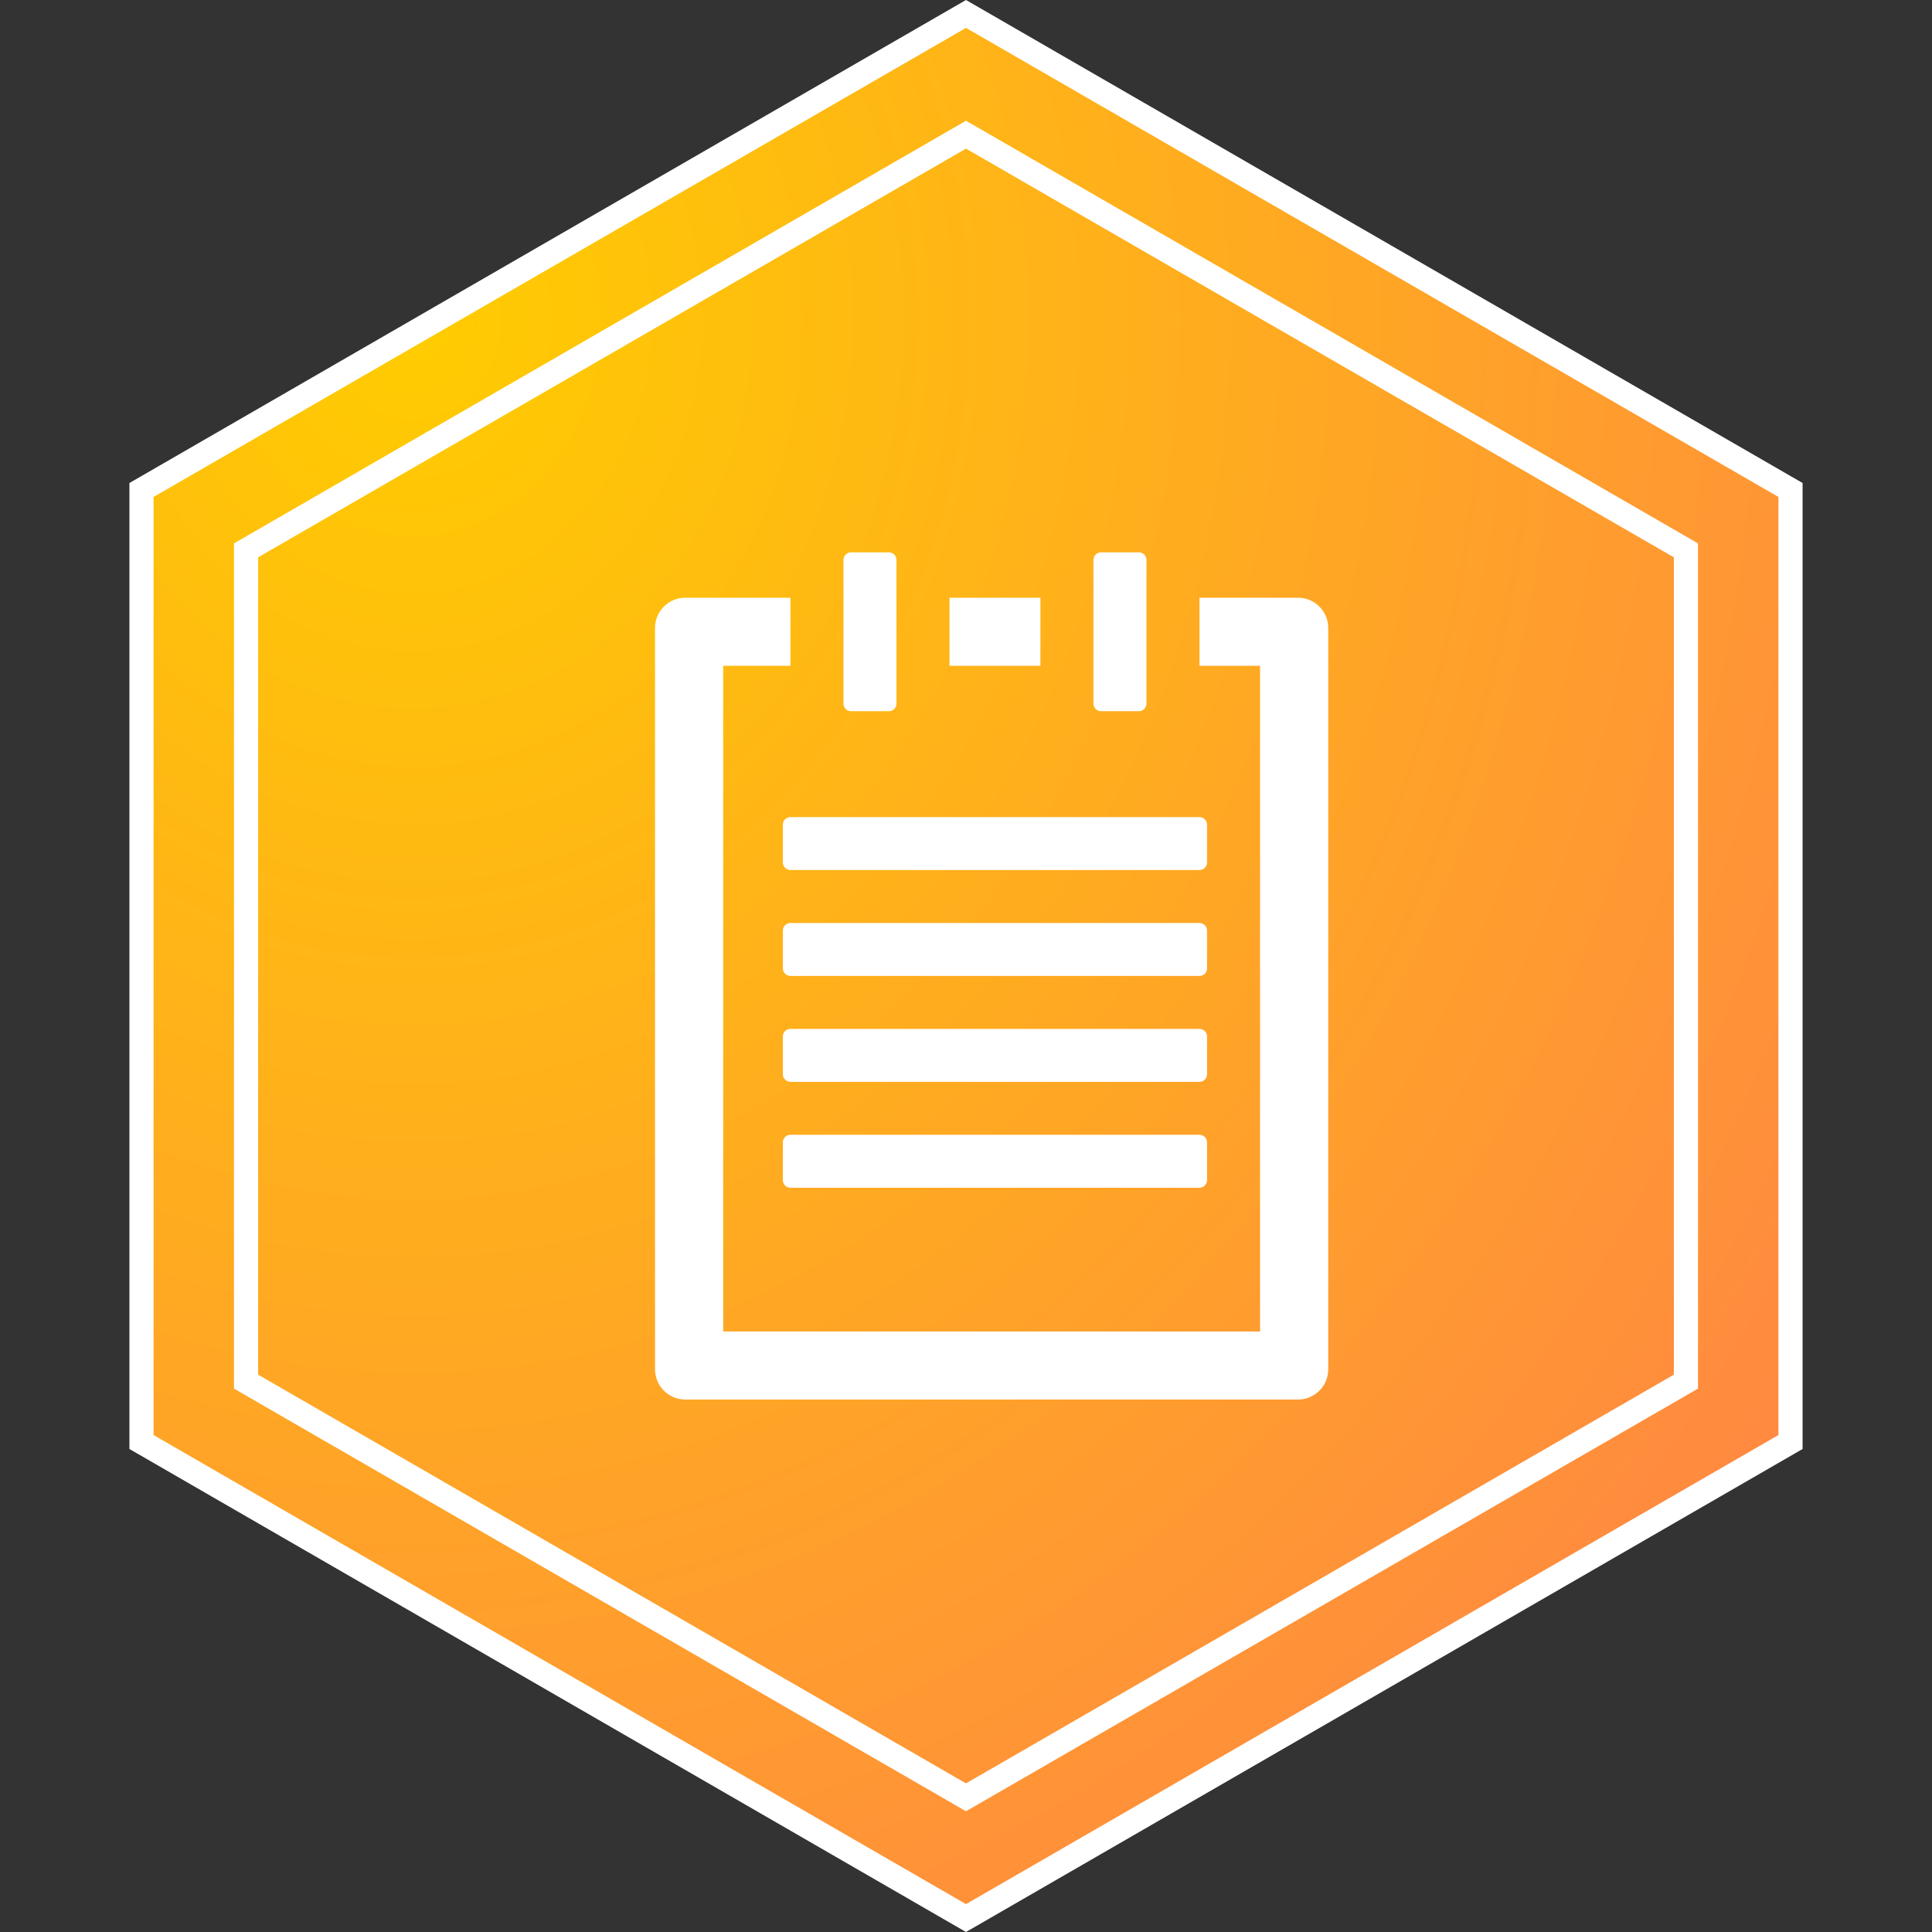 <?xml version="1.0" encoding="UTF-8"?>
<svg width="80px" height="80px" viewBox="0 0 80 80" version="1.1" xmlns="http://www.w3.org/2000/svg" xmlns:xlink="http://www.w3.org/1999/xlink">
    <rect x="0" y="0" width="80" height="80" fill="#333333" stroke="none"/>
    <title>Writing incremental logs to the black box</title>
    <defs>
        <radialGradient cx="16.145%" cy="15.501%" fx="16.145%" fy="15.501%" r="104.648%" id="radialGradient-1">
            <stop stop-color="#FFCC00" offset="0%"></stop>
            <stop stop-color="#FF8842" offset="100%"></stop>
        </radialGradient>
    </defs>
    <g id="页面-1" stroke="none" stroke-width="1" fill="none" fill-rule="evenodd">
        <g id="第九备份" transform="translate(-863, -5807)">
            <g id="Writing-incremental-logs-to-the-black-box" transform="translate(863, 5807)">
                <g id="编组-4备份-20" stroke="#FFFFFF">
                    <path d="M40,0.577 L74.141,20.289 L74.141,59.711 L40,79.423 L5.859,59.711 L5.859,20.289 L40,0.577 Z" id="多边形" fill="url(#radialGradient-1)"></path>
                    <path d="M40,5.577 L69.811,22.789 L69.811,57.211 L40,74.423 L10.189,57.211 L10.189,22.789 L40,5.577 Z" id="多边形"></path>
                </g>
                <g id="日志" transform="translate(25, 22)" fill-rule="nonzero">
                    <rect id="矩形" fill="#000000" opacity="0" x="0" y="0" width="13.938" height="13.938"></rect>
                    <path d="M24.668,5.569 L24.668,2.75 L28.745,2.75 C29.438,2.75 30,3.311 30,4.003 L30,34.699 C30,35.391 29.438,35.952 28.745,35.952 L3.378,35.952 C2.685,35.952 2.123,35.391 2.123,34.699 L2.123,4.003 C2.123,3.311 2.685,2.75 3.378,2.75 L7.73,2.75 L7.73,5.569 L4.946,5.569 L4.946,33.133 L27.177,33.133 L27.177,5.569 L24.668,5.569 L24.668,5.569 Z M18.081,5.569 L14.317,5.569 L14.317,2.75 L18.081,2.75 L18.081,5.569 Z M10.239,0.871 L11.808,0.871 C11.981,0.871 12.121,1.011 12.121,1.184 L12.121,7.136 C12.121,7.309 11.981,7.449 11.808,7.449 L10.239,7.449 C10.066,7.449 9.926,7.309 9.926,7.136 L9.926,1.184 C9.926,1.011 10.066,0.871 10.239,0.871 L10.239,0.871 Z M20.59,0.871 L22.159,0.871 C22.332,0.871 22.472,1.011 22.472,1.184 L22.472,7.136 C22.472,7.309 22.332,7.449 22.159,7.449 L20.59,7.449 C20.417,7.449 20.277,7.309 20.277,7.136 L20.277,1.184 C20.277,1.011 20.417,0.871 20.59,0.871 Z M7.73,11.834 L24.668,11.834 C24.841,11.834 24.981,11.974 24.981,12.147 L24.981,13.713 C24.981,13.886 24.841,14.026 24.668,14.026 L7.73,14.026 C7.557,14.026 7.416,13.886 7.416,13.713 L7.416,12.147 C7.416,11.974 7.557,11.834 7.73,11.834 Z M7.73,16.219 L24.668,16.219 C24.841,16.219 24.981,16.359 24.981,16.532 L24.981,18.098 C24.981,18.271 24.841,18.411 24.668,18.411 L7.73,18.411 C7.557,18.411 7.416,18.271 7.416,18.098 L7.416,16.532 C7.416,16.359 7.557,16.219 7.73,16.219 Z M7.73,20.604 L24.668,20.604 C24.841,20.604 24.981,20.744 24.981,20.917 L24.981,22.483 C24.981,22.656 24.841,22.797 24.668,22.797 L7.73,22.797 C7.557,22.797 7.416,22.656 7.416,22.483 L7.416,20.917 C7.416,20.744 7.557,20.604 7.73,20.604 Z M7.73,24.989 L24.668,24.989 C24.841,24.989 24.981,25.129 24.981,25.302 L24.981,26.868 C24.981,27.041 24.841,27.182 24.668,27.182 L7.73,27.182 C7.557,27.182 7.416,27.041 7.416,26.868 L7.416,25.302 C7.416,25.129 7.557,24.989 7.73,24.989 Z" id="形状" fill="#FFFFFF"></path>
                </g>
            </g>
        </g>
    </g>
</svg>